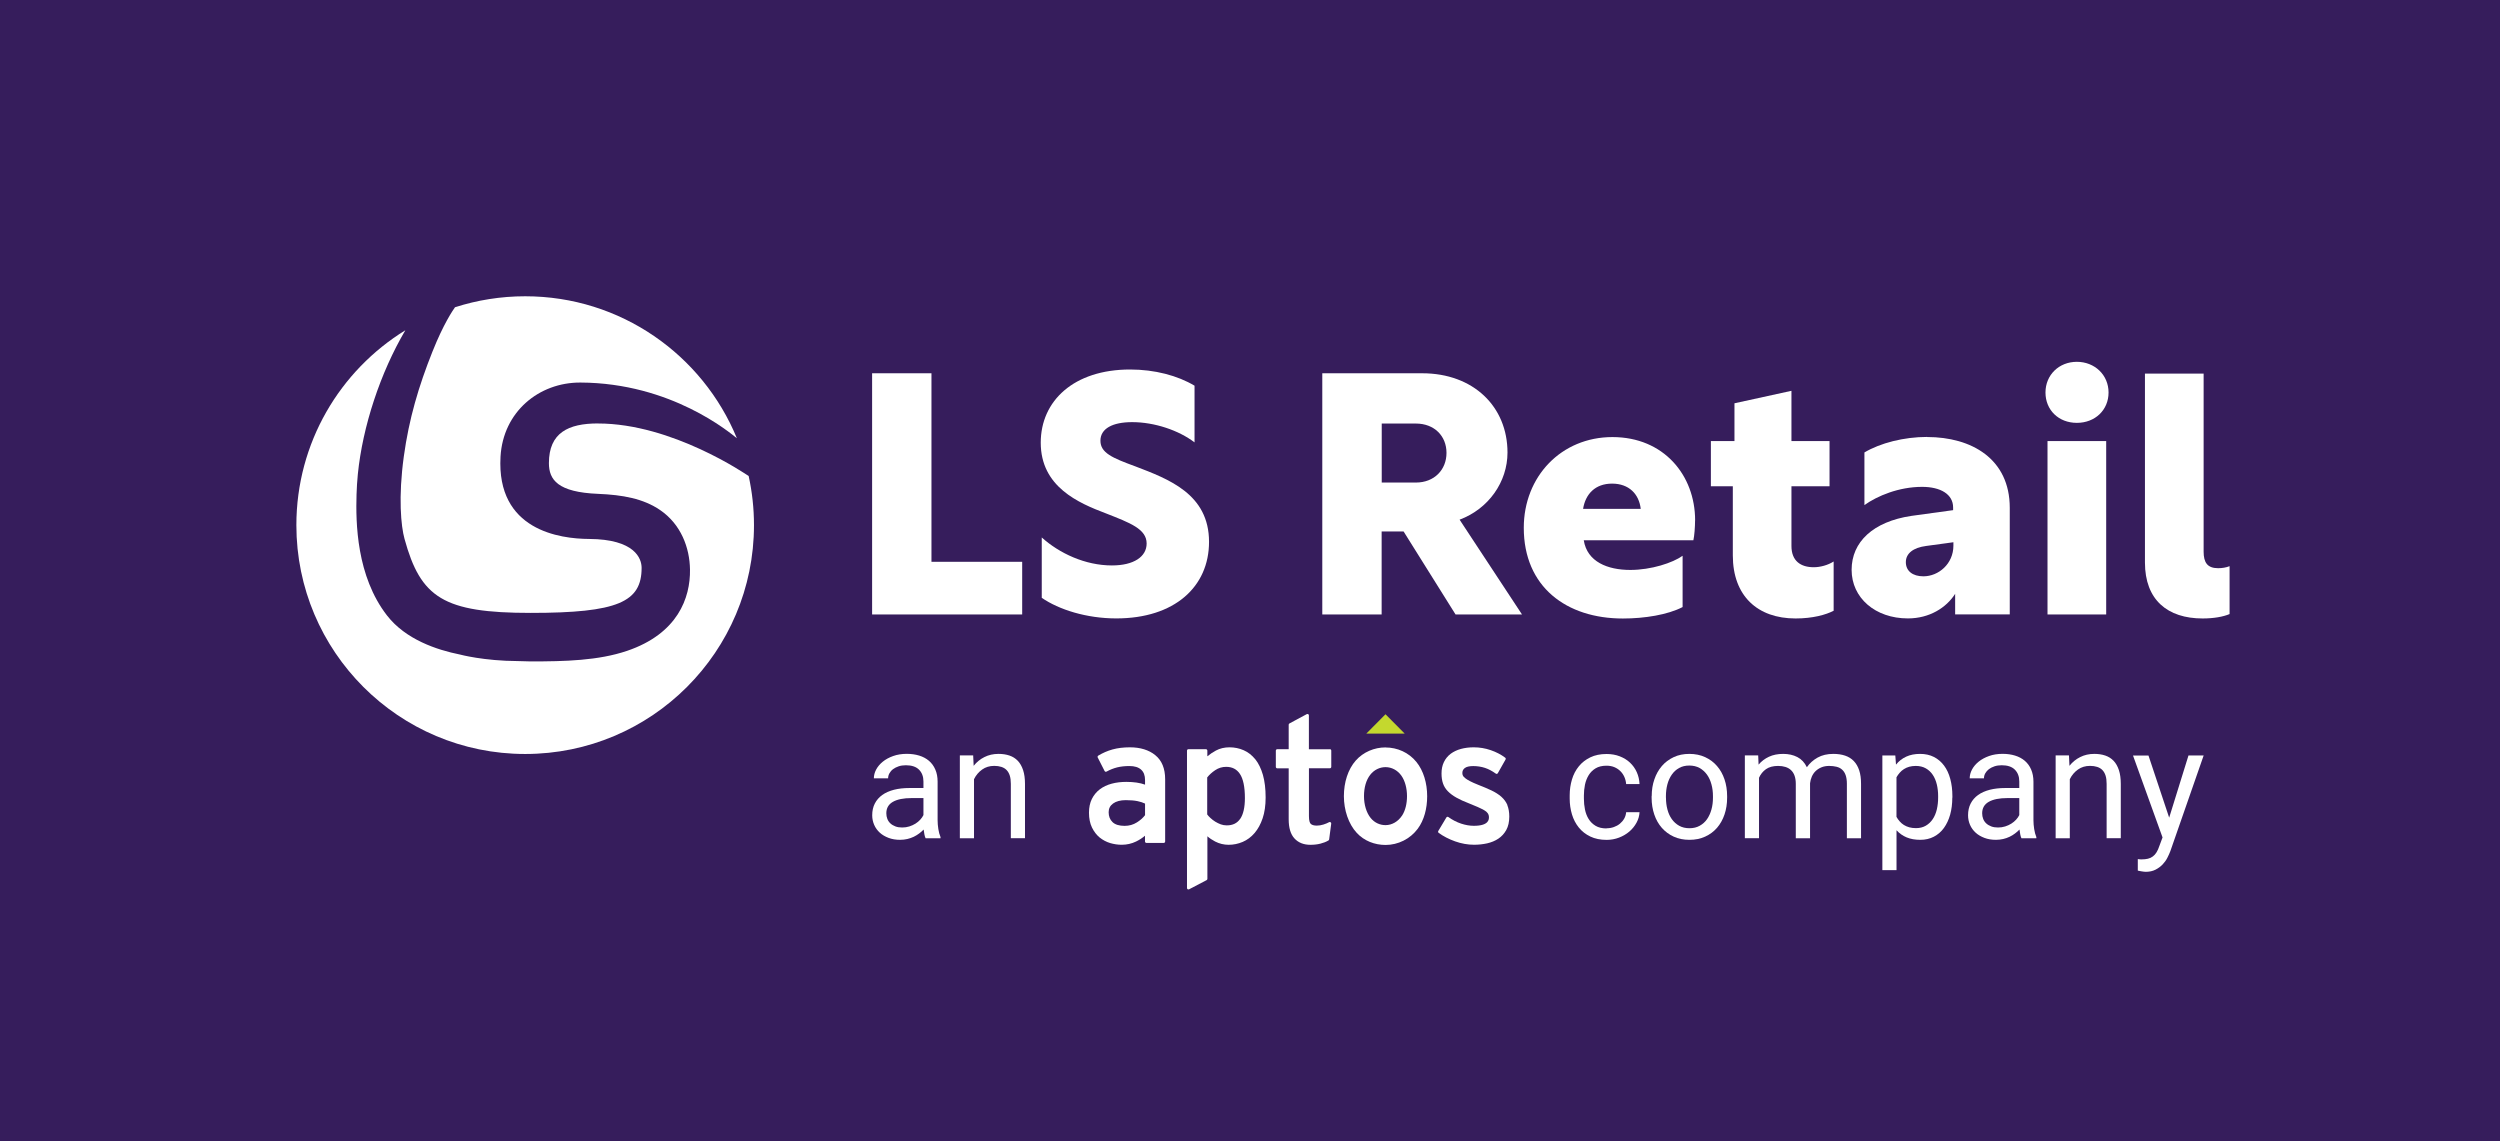 <?xml version="1.0" encoding="UTF-8"?><svg id="a" xmlns="http://www.w3.org/2000/svg" viewBox="0 0 517.25 236.1"><defs><style>.b{fill:#fff;}.c{fill:#c4d82e;}.d{fill:#361d5c;}</style></defs><rect class="d" y="0" width="517.25" height="236.1"/><g><g><g><path class="b" d="M180.44,77.23h12.28v39.01h18.77v10.89h-31.05v-49.89Z"/><path class="b" d="M247.15,79.81v11.72c-3.28-2.51-8.3-4.19-12.91-4.19-4.05,0-6.56,1.33-6.56,3.84s2.44,3.56,7.19,5.3c6.91,2.65,15.28,5.72,15.28,15.63,0,9.28-7.12,15.84-19.19,15.84-6.14,0-11.86-1.81-15.42-4.26v-12.49c3.63,3.28,9,5.79,14.51,5.79,4.54,0,7.19-1.81,7.19-4.54,0-3-3.42-4.26-8.37-6.21-5.72-2.16-13.54-5.51-13.54-14.65,0-8.65,6.84-15.14,18.49-15.14,5.09,0,9.84,1.26,13.33,3.35Z"/><path class="b" d="M273.6,77.23h20.65c10.61,0,17.65,6.91,17.65,16.4,0,6.07-3.91,11.65-9.91,13.89l12.91,19.61h-13.75l-10.75-17.17h-4.54v17.17h-12.28v-49.89Zm19.33,22.61c3.84,0,6.35-2.65,6.35-6.14s-2.51-6.07-6.35-6.07h-7.05v12.21h7.05Z"/><path class="b" d="M350.71,107.66c0,1.33-.14,3.21-.35,4.12h-22.68c.7,4.47,4.95,6.14,9.63,6.14,4.33,0,8.79-1.47,10.82-2.93v10.61c-3.07,1.6-7.89,2.37-12.35,2.37-11.72,0-20.51-6.56-20.51-18.77,0-10.61,7.75-18.77,18.35-18.77s17.1,7.88,17.1,17.24Zm-23.17-2.37h11.93c-.35-3.07-2.44-5.23-5.93-5.23s-5.51,2.16-6,5.23Z"/><path class="b" d="M379.39,126.36c-1.61,.84-4.33,1.6-7.89,1.6-7.89,0-12.98-4.68-12.98-13.05v-14.3h-4.54v-9.35h4.88v-7.82l11.79-2.58v10.4h7.88v9.35h-7.88v12.35c0,3.14,1.95,4.4,4.61,4.4,1.33,0,2.93-.42,4.12-1.19v10.19Z"/><path class="b" d="M398.72,90.42c9.14,0,17.1,4.47,17.1,14.65v22.05h-11.3v-4.26c-1.81,2.86-5.3,5.09-9.77,5.09-6.77,0-11.65-4.26-11.65-10.05s4.47-9.98,12.35-11.16l8.65-1.19v-.56c0-2.72-2.58-4.26-6.42-4.26-4.82,0-9.28,1.88-11.93,3.77v-10.89c3.28-1.95,8.16-3.21,12.98-3.21Zm5.44,22.47v-.7l-5.65,.77c-2.65,.35-4.19,1.53-4.19,3.35s1.4,2.93,3.63,2.93c3.14,0,6.21-2.58,6.21-6.35Z"/><path class="b" d="M436.26,81.21c0,3.63-2.79,6.28-6.56,6.28s-6.49-2.65-6.49-6.28,2.79-6.35,6.49-6.35,6.56,2.72,6.56,6.35Zm-12.63,10.05h12.14v35.87h-12.14v-35.87Z"/><path class="b" d="M443.79,77.3h12.14v36.84c0,2.23,.77,3.42,3,3.42,.84,0,1.67-.14,2.37-.42v9.91c-1.33,.56-3.28,.91-5.58,.91-7.26,0-11.93-3.84-11.93-11.58v-39.08Z"/></g><g><path class="b" d="M123.72,87.61c-6.14,0-10.15,1.93-10.15,8.21,0,3.45,1.83,6.02,10.19,6.36,5.07,.21,9.34,.97,12.83,3.36,4.3,2.94,6.11,7.78,6.17,12.31,.09,5.86-2.54,13.26-13.04,16.82-5.94,2.01-12.82,2.18-19.93,2.18-.87,0-1.73-.07-2.6-.07-7.13-.03-12-1.35-12-1.35-4.82-.97-11.25-3.11-15.11-8.08-6.32-8.14-6.49-19.17-6.31-25.07,.04-1.36,.13-2.76,.27-4.2,.99-9.83,4.64-20.95,9.83-29.75-13.53,8.33-22.55,23.28-22.55,40.33,0,26.14,21.19,47.34,47.34,47.34s47.34-21.19,47.34-47.34c0-3.49-.38-6.89-1.1-10.17-.54-.35-15.83-10.87-31.16-10.87Z"/><path class="b" d="M89.51,72.66c-2.91,7.29-4.89,14-5.96,21.77-1.17,8.49-.58,14.44,.14,17.05,3.34,12.19,8.05,15.33,26.11,15.33s22.95-2.26,22.95-9.32c0-1.92-1.38-5.93-10.87-5.98-6.01-.03-19.2-1.76-18.32-17.04,.53-9.25,7.93-15.36,16.54-15.32,18.8,.08,30.96,10.42,32.36,11.52-7.08-17.23-24.02-29.37-43.8-29.37-5.06,0-9.94,.8-14.52,2.27-.45,.64-2.39,3.47-4.62,9.08Z"/></g></g><g><g><path class="b" d="M332.41,171.37c.52,0,1.01-.08,1.49-.25,.48-.17,.9-.4,1.26-.7s.66-.65,.89-1.05c.23-.41,.36-.85,.4-1.32h2.77c-.04,.76-.25,1.49-.63,2.18-.38,.69-.87,1.3-1.48,1.82-.61,.52-1.32,.94-2.13,1.25-.81,.31-1.67,.47-2.57,.47-1.29,0-2.41-.23-3.37-.69-.96-.46-1.75-1.08-2.38-1.86s-1.11-1.69-1.42-2.72c-.31-1.04-.47-2.13-.47-3.28v-.67c0-1.15,.16-2.24,.47-3.28,.31-1.04,.78-1.94,1.42-2.72,.63-.78,1.43-1.4,2.38-1.86,.95-.46,2.07-.69,3.36-.69,1,0,1.91,.16,2.73,.48,.82,.32,1.53,.75,2.12,1.31s1.06,1.21,1.4,1.97c.34,.76,.53,1.58,.57,2.46h-2.77c-.04-.53-.17-1.02-.37-1.48-.21-.46-.48-.86-.83-1.2-.35-.34-.76-.62-1.24-.82s-1.02-.3-1.61-.3c-.91,0-1.66,.18-2.26,.54-.6,.36-1.08,.83-1.44,1.42s-.62,1.25-.77,1.98c-.15,.73-.22,1.47-.22,2.21v.67c0,.76,.07,1.51,.22,2.24,.15,.73,.4,1.39,.76,1.97,.36,.58,.84,1.05,1.44,1.41,.6,.36,1.36,.54,2.28,.54Z"/><path class="b" d="M341.74,164.71c0-1.25,.18-2.4,.55-3.46,.36-1.06,.88-1.98,1.55-2.76,.67-.78,1.49-1.39,2.45-1.84s2.04-.67,3.23-.67,2.3,.22,3.27,.67,1.79,1.06,2.46,1.84c.68,.78,1.19,1.7,1.55,2.76,.36,1.06,.54,2.22,.54,3.46v.35c0,1.25-.18,2.4-.54,3.46-.36,1.06-.88,1.98-1.55,2.76-.68,.78-1.49,1.38-2.46,1.82-.96,.44-2.04,.66-3.25,.66s-2.29-.22-3.25-.66c-.96-.44-1.78-1.05-2.46-1.82-.68-.78-1.2-1.69-1.56-2.76-.36-1.06-.55-2.22-.55-3.46v-.35Zm2.95,.35c0,.86,.1,1.66,.3,2.42,.2,.76,.5,1.43,.91,2s.91,1.03,1.52,1.37c.61,.34,1.32,.51,2.13,.51s1.51-.17,2.12-.51c.61-.34,1.12-.79,1.52-1.37s.7-1.24,.91-2c.21-.76,.31-1.57,.31-2.42v-.35c0-.85-.1-1.65-.31-2.42-.21-.77-.51-1.44-.92-2.01s-.92-1.04-1.53-1.38c-.61-.34-1.33-.51-2.14-.51s-1.5,.17-2.11,.51-1.11,.8-1.51,1.38-.71,1.25-.91,2.01c-.2,.77-.3,1.57-.3,2.42v.35Z"/><path class="b" d="M363.77,156.3l.08,1.9c.59-.7,1.31-1.24,2.15-1.63,.84-.39,1.82-.59,2.94-.59s2.09,.22,2.94,.66c.85,.44,1.5,1.14,1.96,2.1,.57-.82,1.31-1.49,2.23-2s1.99-.76,3.24-.76c.92,0,1.73,.12,2.44,.36s1.31,.61,1.8,1.12,.86,1.15,1.12,1.93,.38,1.71,.38,2.79v11.26h-2.93v-11.28c0-.72-.09-1.31-.26-1.79-.17-.48-.42-.86-.74-1.14-.32-.29-.7-.48-1.16-.59s-.96-.17-1.5-.17c-.6,0-1.14,.1-1.6,.29s-.86,.45-1.2,.77c-.33,.32-.6,.7-.79,1.14s-.32,.91-.37,1.4v11.37h-2.95v-11.26c0-.67-.09-1.23-.26-1.7s-.42-.85-.74-1.15c-.32-.3-.7-.51-1.15-.65s-.95-.21-1.51-.21c-1.05,0-1.89,.23-2.52,.68-.63,.45-1.11,1.05-1.43,1.77v12.51h-2.93v-17.14h2.77Z"/><path class="b" d="M403.93,165.06c0,1.26-.15,2.42-.44,3.48-.3,1.06-.73,1.98-1.29,2.76s-1.26,1.38-2.08,1.81c-.82,.43-1.76,.65-2.82,.65s-2.02-.17-2.83-.51c-.81-.34-1.5-.83-2.08-1.47v8.25h-2.93v-23.73h2.68l.14,1.9c.58-.72,1.28-1.27,2.11-1.65s1.78-.57,2.87-.57,2.03,.21,2.86,.63c.83,.42,1.53,1.02,2.1,1.78s1,1.68,1.29,2.76c.29,1.07,.44,2.26,.44,3.57v.33Zm-2.93-.33c0-.86-.09-1.66-.27-2.42-.18-.75-.46-1.42-.84-1.99-.38-.57-.86-1.02-1.44-1.35s-1.27-.5-2.08-.5c-.5,0-.95,.06-1.35,.17s-.77,.28-1.1,.49c-.33,.21-.62,.46-.87,.75s-.48,.6-.67,.94v8.19c.19,.34,.41,.65,.67,.94s.54,.54,.87,.74,.7,.37,1.11,.48,.87,.17,1.38,.17c.79,0,1.48-.17,2.05-.51,.58-.34,1.05-.79,1.43-1.36,.38-.57,.66-1.24,.84-2,.18-.77,.27-1.58,.27-2.43v-.33Z"/><path class="b" d="M418.24,173.44c-.11-.21-.19-.48-.25-.8-.06-.32-.12-.66-.16-1.01-.27,.29-.58,.56-.93,.82-.34,.26-.72,.49-1.12,.68-.41,.2-.85,.35-1.32,.46-.48,.11-.98,.17-1.5,.17-.88,0-1.67-.13-2.38-.4s-1.32-.62-1.82-1.08-.89-.99-1.16-1.61c-.27-.62-.41-1.28-.41-1.99,0-.92,.18-1.73,.54-2.43,.36-.7,.87-1.29,1.54-1.77s1.48-.83,2.43-1.08c.95-.24,2.01-.36,3.18-.36h2.91v-1.35c0-1.02-.31-1.84-.92-2.45-.61-.61-1.52-.91-2.71-.91-.55,0-1.05,.07-1.5,.22s-.84,.35-1.16,.59c-.32,.25-.57,.54-.75,.86s-.27,.67-.27,1.03h-2.95c0-.61,.16-1.22,.48-1.82,.32-.6,.78-1.14,1.37-1.62,.59-.48,1.31-.87,2.15-1.17,.84-.3,1.78-.45,2.81-.45,.93,0,1.79,.12,2.57,.36s1.46,.6,2.02,1.08c.56,.48,1,1.08,1.31,1.8s.48,1.56,.48,2.52v7.97c0,.58,.05,1.19,.15,1.83,.1,.64,.25,1.19,.45,1.66v.25h-3.07Zm-4.86-2.23c.53,0,1.02-.07,1.49-.22s.89-.34,1.27-.58,.71-.51,.99-.82c.28-.31,.5-.62,.66-.95v-3.52h-2.44c-1.68,0-2.97,.26-3.88,.78-.91,.52-1.36,1.31-1.36,2.37,0,.41,.07,.8,.21,1.16,.14,.36,.35,.67,.63,.93s.62,.46,1.03,.62,.88,.23,1.42,.23Z"/><path class="b" d="M428.07,156.3l.1,2.15c.61-.77,1.35-1.38,2.22-1.81,.87-.44,1.84-.66,2.91-.66,.83,0,1.59,.11,2.27,.34s1.25,.59,1.73,1.09,.84,1.15,1.1,1.93,.39,1.74,.39,2.86v11.23h-2.93v-11.26c0-.67-.07-1.23-.22-1.7-.15-.47-.37-.85-.66-1.15-.29-.3-.65-.51-1.08-.65s-.92-.21-1.48-.21c-.95,0-1.79,.25-2.5,.76s-1.28,1.17-1.68,2v12.21h-2.93v-17.14h2.77Z"/><g><path class="b" d="M191.51,173.44c-.11-.21-.19-.48-.25-.8s-.12-.66-.16-1.01c-.27,.29-.58,.56-.93,.82s-.72,.49-1.12,.68-.85,.35-1.32,.46c-.48,.11-.98,.17-1.5,.17-.88,0-1.67-.13-2.38-.4s-1.32-.62-1.82-1.08-.89-.99-1.16-1.61-.41-1.28-.41-1.99c0-.92,.18-1.73,.54-2.43s.87-1.29,1.54-1.77,1.48-.83,2.43-1.08c.95-.24,2.01-.36,3.18-.36h2.91v-1.35c0-1.02-.31-1.84-.92-2.45s-1.52-.91-2.71-.91c-.55,0-1.05,.07-1.5,.22s-.84,.35-1.16,.59-.57,.54-.75,.86-.27,.67-.27,1.03h-2.95c0-.61,.16-1.22,.48-1.82s.78-1.14,1.37-1.62c.59-.48,1.31-.87,2.15-1.17,.84-.3,1.78-.45,2.81-.45,.93,0,1.79,.12,2.57,.36s1.46,.6,2.02,1.08c.56,.48,1,1.08,1.31,1.8,.32,.72,.48,1.56,.48,2.52v7.97c0,.58,.05,1.19,.15,1.83s.25,1.19,.45,1.66v.25h-3.07Zm-4.86-2.23c.53,0,1.02-.07,1.49-.22,.46-.15,.89-.34,1.27-.58s.71-.51,.99-.82,.5-.62,.66-.95v-3.52h-2.44c-1.68,0-2.97,.26-3.88,.78-.91,.52-1.36,1.31-1.36,2.37,0,.41,.07,.8,.21,1.16s.35,.67,.63,.93c.28,.26,.62,.46,1.03,.62s.88,.23,1.42,.23Z"/><path class="b" d="M201.35,156.3l.1,2.15c.61-.77,1.35-1.38,2.22-1.81,.87-.44,1.84-.66,2.91-.66,.83,0,1.59,.11,2.27,.34s1.25,.59,1.73,1.09c.48,.5,.84,1.15,1.1,1.93,.26,.79,.39,1.74,.39,2.86v11.23h-2.93v-11.26c0-.67-.07-1.23-.22-1.7s-.37-.85-.66-1.15-.65-.51-1.08-.65-.92-.21-1.48-.21c-.95,0-1.79,.25-2.5,.76s-1.28,1.17-1.68,2v12.21h-2.93v-17.14h2.77Z"/></g><path class="b" d="M448.81,169.15l3.99-12.85h3.14l-6.89,19.79c-.16,.42-.36,.88-.62,1.38-.25,.5-.58,.96-.99,1.39-.41,.43-.9,.79-1.47,1.08s-1.24,.44-2.01,.44c-.12,0-.25-.01-.41-.03s-.32-.05-.48-.07-.31-.05-.44-.08-.24-.05-.32-.07v-2.38s.1,.02,.17,.02,.15,.01,.23,.02,.15,.01,.22,.02,.12,0,.17,0c.5,0,.93-.05,1.31-.14s.72-.25,1.01-.47c.3-.22,.55-.5,.77-.86s.42-.8,.59-1.33l.65-1.74-6.11-16.95h3.2l4.28,12.85Z"/></g><g><g><path class="b" d="M236.9,168.67c-.4,.53-.97,1.04-1.69,1.49-.74,.47-1.59,.71-2.53,.71-1.13,0-1.97-.26-2.5-.78-.54-.52-.8-1.19-.8-2.04,0-.77,.3-1.35,.91-1.8,.63-.46,1.52-.7,2.64-.7,.97,0,1.79,.07,2.45,.21,.58,.12,1.09,.29,1.53,.5v2.4Zm2.13-12.43c-1.34-1.08-3.11-1.62-5.25-1.62-1.35,0-2.56,.15-3.6,.44-1.04,.29-2.03,.72-2.95,1.28-.13,.08-.18,.25-.11,.39l1.42,2.79c.04,.07,.1,.12,.18,.15,.03,0,.06,.01,.09,.01,.05,0,.1-.01,.14-.04,.71-.39,1.44-.68,2.19-.87,.74-.18,1.6-.28,2.54-.28,1.06,0,1.87,.25,2.42,.75,.54,.49,.81,1.2,.81,2.14v.96c-1.04-.38-2.34-.57-3.87-.57-1.09,0-2.1,.12-3.03,.37-.93,.25-1.76,.64-2.45,1.16-.7,.53-1.25,1.2-1.65,2-.4,.8-.6,1.76-.6,2.85,0,1.18,.21,2.22,.62,3.06,.41,.85,.95,1.54,1.59,2.07,.65,.52,1.38,.91,2.18,1.15,.79,.23,1.59,.35,2.38,.35,1.06,0,2.06-.23,2.97-.67,.68-.33,1.31-.74,1.85-1.2v1.19c0,.16,.13,.3,.29,.3h3.59c.16,0,.29-.13,.29-.3v-12.89c0-2.21-.69-3.88-2.05-4.97"/><path class="b" d="M256.59,169.42c-.63,.91-1.54,1.35-2.77,1.35-.44,0-.86-.07-1.24-.21-.4-.15-.79-.34-1.15-.56-.36-.23-.69-.48-.98-.75-.27-.25-.5-.49-.68-.74v-7.66c.44-.56,1.01-1.07,1.67-1.51,.68-.45,1.43-.68,2.25-.68,1.25,0,2.19,.48,2.85,1.47,.68,1.01,1.03,2.69,1.03,4.99,0,1.92-.33,3.37-.97,4.3m3.12-12.32c-.68-.84-1.49-1.48-2.41-1.88-.91-.4-1.9-.6-2.93-.6s-1.98,.22-2.81,.67c-.62,.33-1.21,.73-1.77,1.19v-1.17c0-.16-.13-.3-.29-.3h-3.63c-.16,0-.29,.13-.29,.3v28.43c0,.1,.05,.2,.14,.25,.05,.03,.1,.04,.15,.04,.05,0,.09-.01,.14-.03l3.63-1.9c.1-.05,.16-.15,.16-.26v-8.81c.45,.4,.99,.76,1.6,1.08,.87,.45,1.81,.68,2.8,.68s1.98-.2,2.91-.6c.93-.4,1.75-1.01,2.45-1.83,.7-.81,1.26-1.84,1.67-3.05,.41-1.21,.62-2.65,.62-4.3,0-1.81-.19-3.38-.56-4.68-.38-1.31-.91-2.4-1.58-3.24"/><path class="b" d="M275.14,155.02h-4.33v-7.01c0-.1-.05-.2-.14-.25-.05-.03-.1-.04-.15-.04-.05,0-.1,.01-.14,.03l-3.59,1.93c-.1,.05-.16,.15-.16,.26v5.07h-2.37c-.16,0-.29,.13-.29,.3v3.36c0,.16,.13,.3,.29,.3h2.37v10.55c0,1.76,.4,3.1,1.2,3.96,.8,.87,1.91,1.31,3.29,1.31,.76,0,1.46-.08,2.08-.24,.63-.16,1.19-.38,1.66-.66,.08-.05,.13-.13,.14-.22l.43-3.26c.01-.11-.03-.22-.13-.29-.05-.03-.11-.05-.16-.05-.05,0-.1,.01-.15,.04-.31,.18-.71,.34-1.18,.49-.47,.15-.93,.22-1.37,.22-.6,0-1.03-.13-1.26-.38-.17-.17-.36-.59-.36-1.58v-9.9h4.33c.16,0,.29-.13,.29-.3v-3.36c0-.16-.13-.3-.29-.3"/><path class="b" d="M311.89,166.58c-.28-.66-.71-1.24-1.27-1.74-.55-.48-1.24-.92-2.04-1.3-.79-.37-1.72-.77-2.76-1.17-.7-.28-1.28-.54-1.7-.76-.42-.22-.75-.43-1-.63-.23-.18-.38-.36-.45-.52-.08-.16-.11-.34-.11-.54,0-.41,.16-.74,.49-1,.35-.28,.95-.42,1.77-.42s1.68,.13,2.43,.38c.75,.25,1.5,.65,2.23,1.18,.07,.05,.15,.07,.23,.05,.08-.02,.15-.07,.19-.14l1.6-2.83c.07-.13,.04-.29-.08-.38-.85-.64-1.85-1.16-2.98-1.55-1.13-.39-2.32-.59-3.53-.59-.95,0-1.83,.11-2.64,.33-.81,.22-1.53,.57-2.13,1.01-.6,.46-1.08,1.04-1.4,1.72-.33,.68-.49,1.47-.49,2.35,0,.77,.1,1.46,.3,2.05,.2,.6,.54,1.15,1.01,1.63,.46,.47,1.05,.92,1.77,1.32,.71,.4,1.58,.8,2.58,1.18,1.33,.52,2.39,.99,3.15,1.41,.68,.38,1,.85,1,1.46,0,.44,0,1.78-3.12,1.78-.84,0-1.73-.15-2.63-.45-.91-.3-1.8-.76-2.64-1.36-.07-.05-.15-.07-.23-.05-.08,.02-.15,.07-.19,.14l-1.67,2.79c-.08,.13-.04,.3,.08,.39,.97,.71,2.11,1.3,3.4,1.76,1.29,.46,2.61,.7,3.92,.7,.94,0,1.85-.1,2.71-.29,.87-.2,1.65-.52,2.32-.97,.68-.45,1.23-1.06,1.64-1.8,.41-.74,.62-1.68,.62-2.77,0-.92-.14-1.71-.41-2.37"/><path class="b" d="M290.1,168.72c-.82,1.26-2.1,2-3.44,2-1.16,0-2.28-.5-3.07-1.48-.89-1.1-1.38-2.77-1.38-4.52s.43-3.31,1.28-4.4c.8-1.04,1.98-1.6,3.17-1.6,1.27,0,2.48,.63,3.29,1.77,.76,1.08,1.16,2.63,1.16,4.23,0,1.51-.33,2.95-1.01,4.01m-3.44-14.09c-2.32,0-4.59,.96-6.14,2.7-1.63,1.84-2.47,4.53-2.47,7.39s.95,5.75,2.67,7.6c1.53,1.65,3.7,2.49,5.95,2.49,2.59,0,5.08-1.23,6.66-3.35,1.32-1.77,1.95-4.2,1.95-6.73,0-2.7-.76-5.3-2.24-7.11-1.57-1.93-3.92-2.98-6.38-2.98"/></g><polygon class="c" points="286.66 147.78 282.69 151.78 290.63 151.78 286.66 147.78"/></g></g></g></svg>